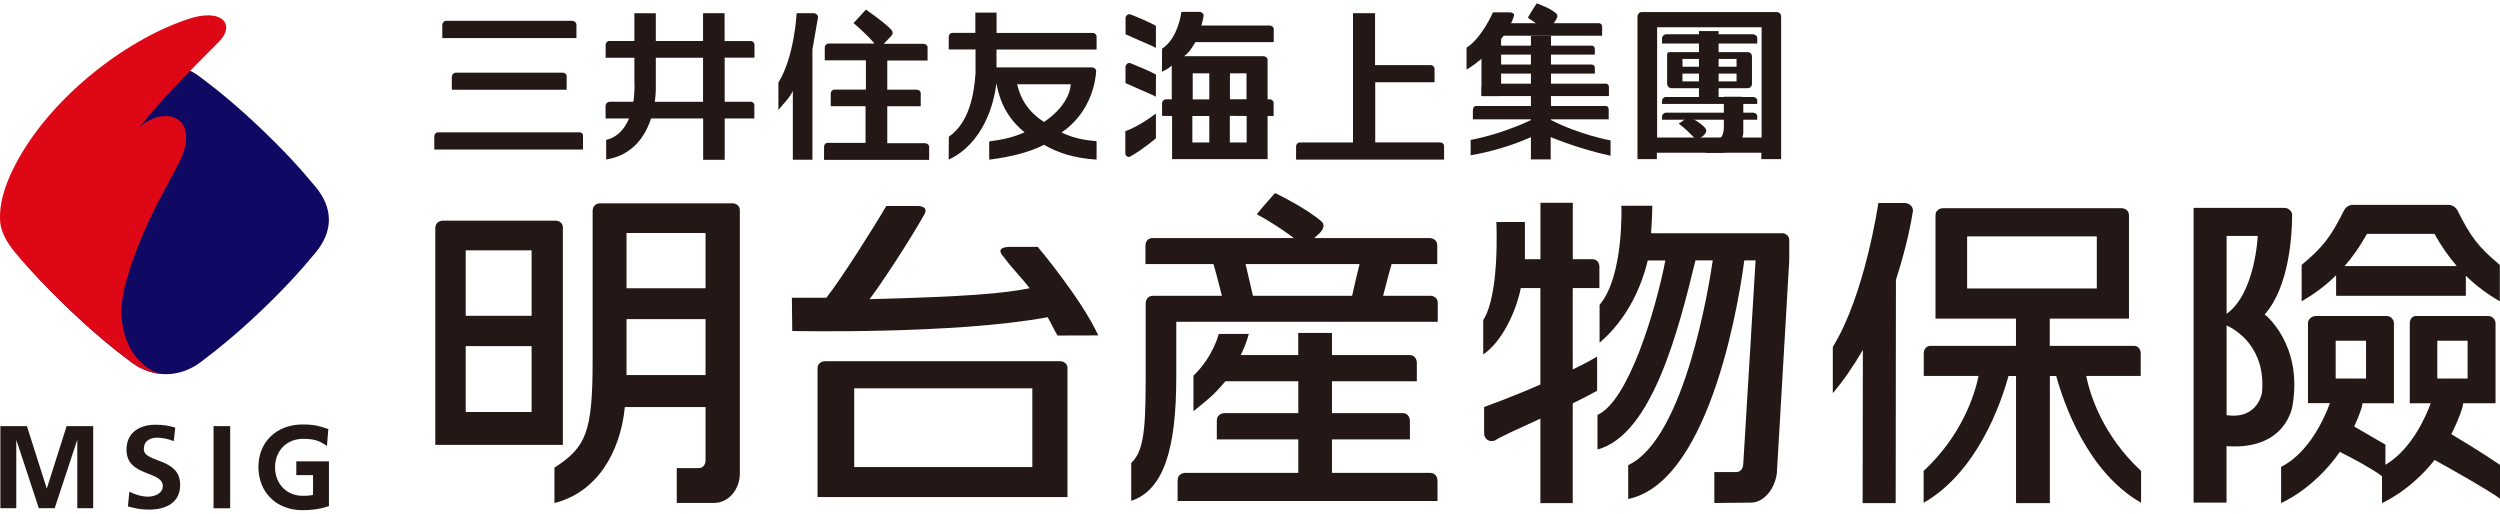<?xml version="1.0" encoding="UTF-8"?>
<svg xmlns="http://www.w3.org/2000/svg" width="185" height="38" viewBox="0 0 185 38" fill="none">
  <g clip-path="url(#clip0_143_5197)">
    <path d="M1.177 13.841C2.283 12.498 3.566 11.102 5.207 9.542C6.847 7.978 8.309 6.759 9.722 5.712C11.286 4.546 13.283 4.506 14.821 5.703C16.229 6.755 17.7 7.978 19.336 9.542C20.976 11.102 22.26 12.498 23.365 13.841C24.667 15.426 24.662 17.101 23.361 18.686C22.255 20.029 20.972 21.425 19.331 22.989C17.691 24.549 16.234 25.763 14.821 26.819C13.252 27.981 11.3 27.981 9.731 26.819C8.318 25.763 6.856 24.549 5.216 22.985C3.575 21.421 2.296 20.038 1.191 18.691C-0.031 17.207 -0.075 15.316 1.182 13.849" fill="#100964"></path>
    <path d="M0.027 16.58C0.17 17.335 0.527 17.962 1.119 18.683C2.229 20.025 3.571 21.417 5.211 22.976C6.851 24.54 8.313 25.75 9.726 26.806C10.39 27.297 11.13 27.588 11.866 27.659C10.359 27.301 8.153 25.004 9.325 20.86C10.435 16.92 12.227 14.04 13.127 12.268L13.154 12.22C14.972 8.823 12.405 7.661 10.386 9.366C11.817 7.418 15.088 4.228 16.229 3.062C17.361 1.887 16.555 0.694 14.295 1.295C9.65 2.687 3.865 7.02 1.173 12.109C0.273 13.81 -0.111 15.294 0.027 16.58Z" fill="#DE0716"></path>
    <path d="M3.469 36.136H3.455L1.993 31.533H0.028V37.607H1.205V32.611L1.222 32.593L2.872 37.607H4.048L5.702 32.593H5.72V37.607H6.896V31.533H4.931L3.469 36.136Z" fill="#231815"></path>
    <path d="M10.645 33.231C10.645 32.569 11.188 32.387 11.612 32.387C12.035 32.387 12.472 32.484 12.855 32.648L12.971 31.645C12.521 31.499 12.031 31.429 11.505 31.429C10.426 31.429 9.361 31.928 9.361 33.28C9.361 35.298 12.049 34.817 12.049 35.974C12.049 36.522 11.425 36.752 10.961 36.752C10.497 36.752 9.994 36.606 9.575 36.381L9.463 37.476C10.065 37.622 10.364 37.711 11.032 37.711C12.271 37.711 13.332 37.207 13.332 35.877C13.332 33.836 10.64 34.282 10.64 33.227L10.645 33.231Z" fill="#231815"></path>
    <path d="M17.032 31.533H15.802V37.612H17.032V31.533Z" fill="#231815"></path>
    <path d="M21.926 35.16H23.165V36.622C23.005 36.658 22.831 36.689 22.394 36.689C21.213 36.689 20.353 35.801 20.353 34.581C20.353 33.362 21.209 32.474 22.434 32.474C23.219 32.474 23.611 32.624 23.954 32.85L24.195 33L24.297 31.75L24.172 31.71C23.696 31.547 23.29 31.41 22.394 31.41C20.469 31.41 19.123 32.7 19.123 34.555C19.123 36.41 20.433 37.753 22.381 37.753C23.094 37.753 23.696 37.665 24.226 37.488L24.342 37.453V34.14H21.926V35.16Z" fill="#231815"></path>
    <path d="M118.338 1.719H111.238V1.494C111.104 1.494 111.002 1.847 111.002 2.029V2.643H118.557V1.953C118.557 1.825 118.445 1.719 118.338 1.719Z" fill="#231815"></path>
    <path d="M117.795 3.38H110.467C110.329 3.372 110.227 3.508 110.227 3.694V4.042H118.018V3.614C118.018 3.486 117.911 3.372 117.795 3.376" fill="#231815"></path>
    <path d="M117.795 4.776H110.467C110.329 4.772 110.227 4.909 110.227 5.09V5.447H118.018V5.015C118.018 4.887 117.911 4.776 117.795 4.781" fill="#231815"></path>
    <path d="M118.833 6.189H109.874C109.736 6.181 109.634 6.318 109.634 6.494V7.108H119.061V6.419C119.061 6.291 118.949 6.181 118.838 6.189" fill="#231815"></path>
    <path d="M118.824 7.843H109.232C109.099 7.839 108.992 7.972 108.992 8.148V8.833H119.043V8.073C119.047 7.949 118.936 7.835 118.829 7.843" fill="#231815"></path>
    <path d="M119.181 10.389C119.181 10.389 116.952 10 114.773 8.883V2.641H113.288V8.887C110.93 10 108.827 10.354 108.827 10.354V11.489C110.306 11.246 111.947 10.747 113.288 10.151V11.794H114.75V10.142C116.199 10.743 117.737 11.206 119.181 11.524V10.389Z" fill="#231815"></path>
    <path d="M121.173 11.775V1.23C121.173 1.054 121.302 0.895 121.485 0.895H131.482C131.683 0.895 131.803 1.054 131.803 1.213V11.775H130.337V11.302H122.608V11.775H121.177M130.359 2.017H122.626V10.18H130.359V2.017Z" fill="#231815"></path>
    <path d="M129.325 3.857H123.674C123.504 3.857 123.366 3.857 123.366 4.038V6.19C123.366 6.371 123.509 6.525 123.674 6.525H129.325C129.53 6.525 129.646 6.366 129.646 6.207V4.175C129.646 4.016 129.535 3.857 129.325 3.857ZM128.505 6.022H124.503V5.447H128.505V6.022ZM124.503 4.361H128.505V4.939H124.503V4.361Z" fill="#231815"></path>
    <path d="M122.992 2.838V3.222H130.038V2.79C130.03 2.666 129.9 2.556 129.744 2.538H123.259C123.134 2.552 122.992 2.684 122.992 2.821V2.838Z" fill="#231815"></path>
    <path d="M122.992 7.463V7.692H130.038V7.414C130.03 7.291 129.9 7.189 129.744 7.176H123.259C123.134 7.176 122.992 7.313 122.992 7.454V7.463Z" fill="#231815"></path>
    <path d="M122.992 8.632V8.862H130.038V8.579C130.03 8.46 129.9 8.35 129.744 8.337H123.259C123.134 8.345 122.992 8.482 122.992 8.619V8.632Z" fill="#231815"></path>
    <path d="M111.082 2.688H109.629V7.11H111.082V2.688Z" fill="#231815"></path>
    <path d="M127.177 2.3H125.724V7.323H127.177V2.3Z" fill="#231815"></path>
    <path d="M127.565 7.157V9.428C127.565 10.02 127.311 10.205 127.311 10.205H126.232V11.305H127.484C129 11.075 129.004 9.821 129.004 9.821V7.396C129.004 7.267 128.915 7.153 128.822 7.157H127.565Z" fill="#231815"></path>
    <path d="M77.257 9.026C75.657 8.005 75.389 6.68 75.269 6.234H79.231C79.231 6.234 79.272 7.661 77.257 9.026ZM81.152 2.713C81.144 2.563 81.023 2.435 80.854 2.435H73.745V0.933H72.176V2.43H70.455C70.33 2.444 70.215 2.554 70.206 2.709V3.658H72.189V5.421C72.087 6.821 71.792 9.021 70.215 10.117L70.201 11.813C72.737 10.638 73.575 7.683 73.727 6.159C73.874 6.768 74.101 8.39 75.813 9.79C75.055 10.13 74.342 10.316 73.201 10.466V11.813C74.792 11.619 76.245 11.248 77.252 10.713C78.282 11.301 79.427 11.698 81.148 11.813V10.448C79.936 10.338 79.352 10.165 78.554 9.808C80.725 8.323 81.072 6.031 81.117 5.258C81.117 5.112 80.979 4.988 80.805 4.988H73.74V3.663H81.148V2.709L81.152 2.713Z" fill="#231815"></path>
    <path d="M83.644 1.061C83.492 1.012 83.283 1.153 83.292 1.352V2.536C85.003 3.314 85.208 3.349 85.538 3.548V1.913C85.106 1.657 84.148 1.259 83.644 1.061Z" fill="#231815"></path>
    <path d="M83.612 4.662C83.461 4.631 83.287 4.786 83.287 4.963V6.146C84.999 6.924 85.204 6.964 85.534 7.158L85.542 5.519C85.106 5.263 84.116 4.865 83.612 4.662Z" fill="#231815"></path>
    <path d="M83.63 11.588C83.987 11.389 84.615 11 85.538 10.236V8.403C84.201 9.414 83.274 9.706 83.274 9.706V11.371C83.283 11.482 83.363 11.583 83.506 11.619C83.506 11.619 83.564 11.619 83.63 11.592" fill="#231815"></path>
    <path d="M88.235 8.583H89.487V10.544H88.235V8.583ZM88.261 5.425H89.487V7.355H88.261V5.425ZM91.007 8.574L92.251 8.583V10.544H91.007V8.574ZM91.016 5.425H92.242V7.346H91.016V5.425ZM88.462 3.119H94.256V2.111C94.23 1.992 94.1 1.891 93.953 1.891H88.899C88.993 1.603 89.041 1.33 89.077 1.135C89.055 0.998 88.926 0.879 88.761 0.879H87.424C87.424 0.879 87.192 2.84 85.993 3.6L85.984 5.31C86.336 5.142 86.546 5.009 86.71 4.846V7.351H86.305C86.118 7.346 85.993 7.488 85.993 7.669V8.574L86.733 8.583V11.777H93.802V8.583H94.248V7.58C94.234 7.47 94.123 7.355 93.98 7.351H93.802V4.448L93.806 4.453C93.82 4.303 93.668 4.157 93.472 4.157H87.624C88.021 3.878 88.248 3.454 88.462 3.114V3.119Z" fill="#231815"></path>
    <path d="M124.218 9.141C124.757 9.565 124.757 9.569 125.542 10.356C125.542 10.356 125.969 10.139 126.099 9.993C126.322 9.737 126.322 9.6 126.09 9.375C125.818 9.106 125.488 8.876 124.891 8.628C124.57 8.964 124.218 9.145 124.218 9.145V9.141Z" fill="#231815"></path>
    <path d="M52.025 7.535H48.455C48.548 6.885 48.53 6.421 48.53 6.421V4.274H52.025V7.535ZM55.537 3.038H53.62V0.979H52.025V3.033H48.53V0.983L46.944 0.975V3.033H45.049C44.938 3.055 44.822 3.17 44.817 3.307V4.27H46.944V5.975C46.944 5.975 46.997 6.686 46.872 7.53H45.107L45.12 7.539C44.965 7.521 44.813 7.663 44.813 7.844V8.767H46.547C46.239 9.5 45.731 10.141 44.858 10.353V11.802C46.837 11.488 47.75 10.07 48.178 8.767H52.034V11.824H53.629V8.767H55.822V7.764C55.818 7.632 55.693 7.539 55.559 7.526H53.625V4.266H55.831V3.316C55.844 3.174 55.715 3.038 55.541 3.029L55.537 3.038Z" fill="#231815"></path>
    <path d="M106.581 10.539H101.767V6.086H106.157V5.043C106.135 4.933 106.028 4.835 105.899 4.818H101.754V0.975H100.122V10.543H96.142C96.026 10.565 95.928 10.671 95.91 10.812V11.811H106.861V10.786C106.848 10.645 106.746 10.547 106.585 10.543" fill="#231815"></path>
    <path d="M32.73 1.848V2.816H42.656V1.795C42.638 1.667 42.517 1.552 42.353 1.539H32.997C32.872 1.539 32.725 1.689 32.73 1.835V1.848Z" fill="#231815"></path>
    <path d="M42.87 9.791H32.435C32.27 9.787 32.137 9.92 32.137 10.101V11.068H43.142V10.025C43.15 9.893 43.017 9.783 42.874 9.791" fill="#231815"></path>
    <path d="M41.661 5.378H33.741C33.572 5.378 33.434 5.514 33.434 5.704V6.641H41.933V5.598C41.92 5.492 41.795 5.382 41.657 5.378" fill="#231815"></path>
    <path d="M60.217 0.975H58.951C58.951 0.975 58.804 4.16 57.601 6.112V8.14C58.046 7.579 58.412 7.274 58.67 6.731V11.819H60.119V3.665C60.293 2.671 60.458 1.734 60.533 1.279C60.542 1.129 60.391 0.979 60.217 0.979" fill="#231815"></path>
    <path d="M65.935 2.173C65.623 1.863 65.236 1.528 64.081 0.71L63.159 1.709C63.159 1.709 64.13 2.513 64.71 3.224H61.286C61.144 3.237 61.032 3.374 61.032 3.524V4.465H64.077V6.63H61.701C61.59 6.652 61.492 6.762 61.474 6.891V7.858H64.05V10.57H61.206C61.09 10.588 60.988 10.703 60.979 10.844V11.829H68.757V10.826C68.726 10.703 68.592 10.597 68.445 10.597H65.659V7.862H68.133V6.886C68.133 6.74 67.981 6.634 67.821 6.634H65.659V4.479H68.641V3.493C68.641 3.352 68.494 3.242 68.329 3.242H65.396L65.975 2.641H65.967C66.065 2.557 66.087 2.398 66.007 2.27C66.007 2.27 65.962 2.208 65.931 2.173" fill="#231815"></path>
    <path d="M113.057 1.305C113.057 1.305 113.614 1.703 114.523 2.334C114.523 2.334 115.045 1.65 115.147 1.468C115.299 1.195 115.29 1.075 115.04 0.894C114.59 0.585 114.443 0.541 113.721 0.245C113.471 0.607 113.061 1.305 113.061 1.305H113.057Z" fill="#231815"></path>
    <path d="M112.04 1.145C112.08 1.026 111.902 0.915 111.746 0.915H110.48C110.48 0.915 109.656 2.811 108.523 3.531V5.147C108.862 4.988 111.403 3.252 112.045 1.15L112.04 1.145Z" fill="#231815"></path>
    <path d="M41.657 16.871C41.657 16.332 41.131 16.328 41.131 16.328H32.747C32.747 16.328 32.212 16.341 32.212 16.897V32.92H41.653V16.871H41.657ZM39.339 30.486H34.463V25.613H39.339V30.486ZM39.339 23.369H34.463V18.527H39.339V23.369Z" fill="#231815"></path>
    <path d="M54.218 15.048H44.376C44.376 15.048 43.855 15.052 43.855 15.622V26.644C43.855 32.016 43.369 33.08 41.029 34.609V37.224C44.144 36.442 45.905 33.518 46.239 30.121H52.212V34.096C52.212 34.096 52.207 34.64 51.677 34.64H50.081V37.215H52.854C53.919 37.215 54.748 36.208 54.748 35.042V15.587C54.752 15.048 54.218 15.044 54.218 15.044V15.048ZM52.212 27.753H46.364V23.618H52.212V27.753ZM52.212 21.33H46.364V17.244H52.212V21.33Z" fill="#231815"></path>
    <path d="M182.205 30.204C182.25 30.063 182.272 29.948 182.272 29.842H184.67V23.909C184.67 23.671 184.451 23.384 184.135 23.384H178.773C178.51 23.384 178.323 23.627 178.323 23.905V29.842H179.874C179.513 30.827 178.452 33.257 176.522 34.397V32.904C176.522 32.904 175.992 32.59 174.213 31.565C174.409 31.137 174.592 30.69 174.748 30.204C174.797 30.063 174.819 29.944 174.819 29.842H177.151V23.905C177.151 23.666 176.928 23.384 176.611 23.384H171.361C171.102 23.384 170.79 23.613 170.79 23.892V29.833H172.413C172.043 30.863 170.906 33.478 168.802 34.551V37.224C168.802 37.224 171.222 36.212 173.148 33.438C174.173 33.955 175.533 34.684 176.268 35.236V37.224C176.268 37.224 178.327 36.358 180.164 34.039C181.621 34.843 184.162 36.287 185 36.897V34.397C185 34.397 183.538 33.398 181.394 32.126C181.697 31.547 181.978 30.907 182.205 30.204ZM180.36 25.213H182.602V28.013H180.36V25.213ZM172.84 25.213H175.087V28.013H172.84V25.213Z" fill="#231815"></path>
    <path d="M172.872 20.369V21.888H182.473V20.404C183.293 21.208 184.139 21.813 184.986 22.295V19.604C183.409 18.288 182.838 17.537 181.866 15.598C181.63 15.134 181.184 15.16 181.184 15.16H174.111C174.111 15.16 173.67 15.134 173.442 15.598C172.475 17.537 171.896 18.288 170.322 19.604V22.295C171.178 21.804 172.043 21.19 172.872 20.369ZM175.154 17.307H180.15C180.667 18.239 181.224 19.021 181.799 19.688H173.5C174.084 19.026 174.637 18.239 175.154 17.307Z" fill="#231815"></path>
    <path d="M167.59 23.265C169.409 21.224 169.618 17.332 169.618 15.91C169.618 15.654 169.382 15.384 169.052 15.384H162.326V37.193H164.764V33.014C169.213 33.341 169.645 30.019 169.645 30.019C170.425 25.46 167.59 23.269 167.59 23.269V23.265ZM164.769 17.46H167.073C167.073 17.46 166.895 21.697 164.769 23.225V17.46ZM167.39 29.03C167.39 29.03 167.118 31.058 164.769 30.722V24.082C165.402 24.369 167.684 25.668 167.39 29.03Z" fill="#231815"></path>
    <path d="M105.818 34.993H98.566V32.515H104.334V31.123C104.334 31.123 104.325 30.571 103.786 30.571H98.566V28.212H104.846V26.838C104.846 26.838 104.846 26.277 104.312 26.277H98.566V24.638H96.07V26.277H91.809C92.224 25.478 92.411 24.709 92.411 24.709H90.187C90.187 24.709 89.803 26.361 88.315 27.801V30.43C89.839 29.215 89.986 29.007 90.682 28.212H96.075V30.571H90.606C90.606 30.571 90.044 30.571 90.044 31.141V32.515H96.075V34.993H87.704C87.704 34.993 87.143 34.993 87.143 35.55V37.074H106.375V35.55C106.375 35.55 106.366 34.993 105.823 34.993H105.818Z" fill="#231815"></path>
    <path d="M105.863 21.887H102.351C102.712 20.464 102.877 19.89 102.979 19.541H106.358V18.176C106.358 17.615 105.796 17.615 105.796 17.615H97.256L97.6 17.301C97.876 17.067 98.09 16.648 97.805 16.396C96.57 15.336 94.35 14.284 94.35 14.284C94.35 14.284 93.432 15.313 93 15.857C94.078 16.422 95.081 17.12 95.745 17.615H85.316C84.749 17.615 84.763 18.158 84.763 18.158V19.541H89.795C89.902 19.895 90.067 20.469 90.423 21.891H85.329C84.772 21.891 84.781 22.435 84.781 22.435C84.781 22.435 84.781 26.185 84.781 26.468C84.781 31.093 84.807 33.258 83.711 34.256V37.065C86.082 36.266 87.045 33.306 87.045 27.912V23.813H106.393V22.417C106.393 21.891 105.859 21.887 105.859 21.887H105.863ZM92.171 19.541H100.608C100.483 20.023 100.318 20.729 100.055 21.891H92.719C92.451 20.729 92.287 20.023 92.171 19.541Z" fill="#231815"></path>
    <path d="M78.451 26.729H61.046C61.046 26.729 60.498 26.729 60.498 27.276V36.783H78.995V27.254C78.995 26.729 78.447 26.729 78.447 26.729H78.451ZM76.392 34.561H63.212V28.739H76.392V34.561Z" fill="#231815"></path>
    <path d="M74.761 18.269C74.761 18.269 73.629 18.225 74.181 18.901C75.05 20.054 75.679 20.628 76.192 21.331C74.288 21.706 71.734 21.949 64.349 22.139C65.165 21.079 67.349 17.757 68.445 15.787C68.699 15.186 67.817 15.243 67.817 15.243H65.584C64.741 16.701 62.214 20.699 61.153 22.033C60.547 22.028 59.245 22.033 58.599 22.033L58.626 24.493C58.626 24.493 70.647 24.754 77.524 23.473C77.801 23.928 78.032 24.489 78.26 24.829L81.273 24.82C80.007 22.077 76.793 18.269 76.793 18.269H74.761Z" fill="#231815"></path>
    <path d="M131.861 17.262H122.18C122.269 15.999 122.269 15.226 122.269 15.226H119.983C119.983 15.226 120.183 20.425 118.369 22.559V25.36C120.446 23.593 121.476 21.181 121.935 19.273H123.237C122.532 22.895 120.522 29.68 118.213 30.701V33.263C122.292 32.176 124.253 24.233 125.465 19.268H126.744C126.495 20.973 124.703 32.45 120.487 34.42V36.925C126.771 35.626 128.83 21.203 129.076 19.268H129.913L129 34.349C128.973 34.902 128.541 34.933 128.541 34.933H126.86V37.221L129.584 37.194C130.43 37.194 131.322 36.302 131.487 35.017L132.405 19.264V17.801C132.405 17.254 131.866 17.254 131.866 17.254L131.861 17.262Z" fill="#231815"></path>
    <path d="M116.386 21.317H118.356V19.718C118.356 19.718 118.352 19.179 117.817 19.179H116.386V15.009H113.993V19.179H112.843V16.427H110.73C110.73 16.427 110.997 21.785 109.758 23.685V26.225C111.118 25.328 112.187 23.084 112.54 21.317H113.988V28.456C111.719 29.445 109.825 30.117 109.825 30.117V32.047C109.812 32.436 110.155 32.767 110.623 32.595C111.006 32.334 112.419 31.698 113.988 30.978V37.233H116.382V29.847C117.073 29.512 117.701 29.194 118.187 28.915V26.388C117.621 26.72 117.01 27.038 116.382 27.343V21.322L116.386 21.317Z" fill="#231815"></path>
    <path d="M140.932 15.023H138.998C138.998 15.023 138.013 21.826 135.628 25.669V29.097C136.47 28.099 137.21 26.999 137.852 25.894L137.834 37.23H140.281L140.299 20.708C141.057 18.371 141.422 16.511 141.556 15.623C141.583 15.274 141.28 15.023 140.932 15.023Z" fill="#231815"></path>
    <path d="M158.413 27.818V26.135C158.413 26.135 158.413 25.592 157.896 25.592H151.682V23.577H157.544V15.953C157.544 15.414 157.004 15.405 157.004 15.405H143.775C143.775 15.405 143.227 15.405 143.227 15.953V23.577H149.182V25.592H142.88C142.354 25.592 142.358 26.135 142.358 26.135V27.818H146.414C146.111 29.267 145.171 32.218 142.349 34.851V37.206C146.312 34.935 148.059 29.886 148.629 27.823H149.186V37.232H151.691V27.823H152.159C152.73 29.89 154.477 34.935 158.44 37.206V34.851C155.614 32.222 154.678 29.272 154.375 27.818H158.422H158.413ZM145.567 17.494H155.163V21.346H145.567V17.494Z" fill="#231815"></path>
  </g>
  <defs>
    <clipPath id="clip0_143_5197">
      <rect width="185" height="38" fill="white"></rect>
    </clipPath>
  </defs>
</svg>
